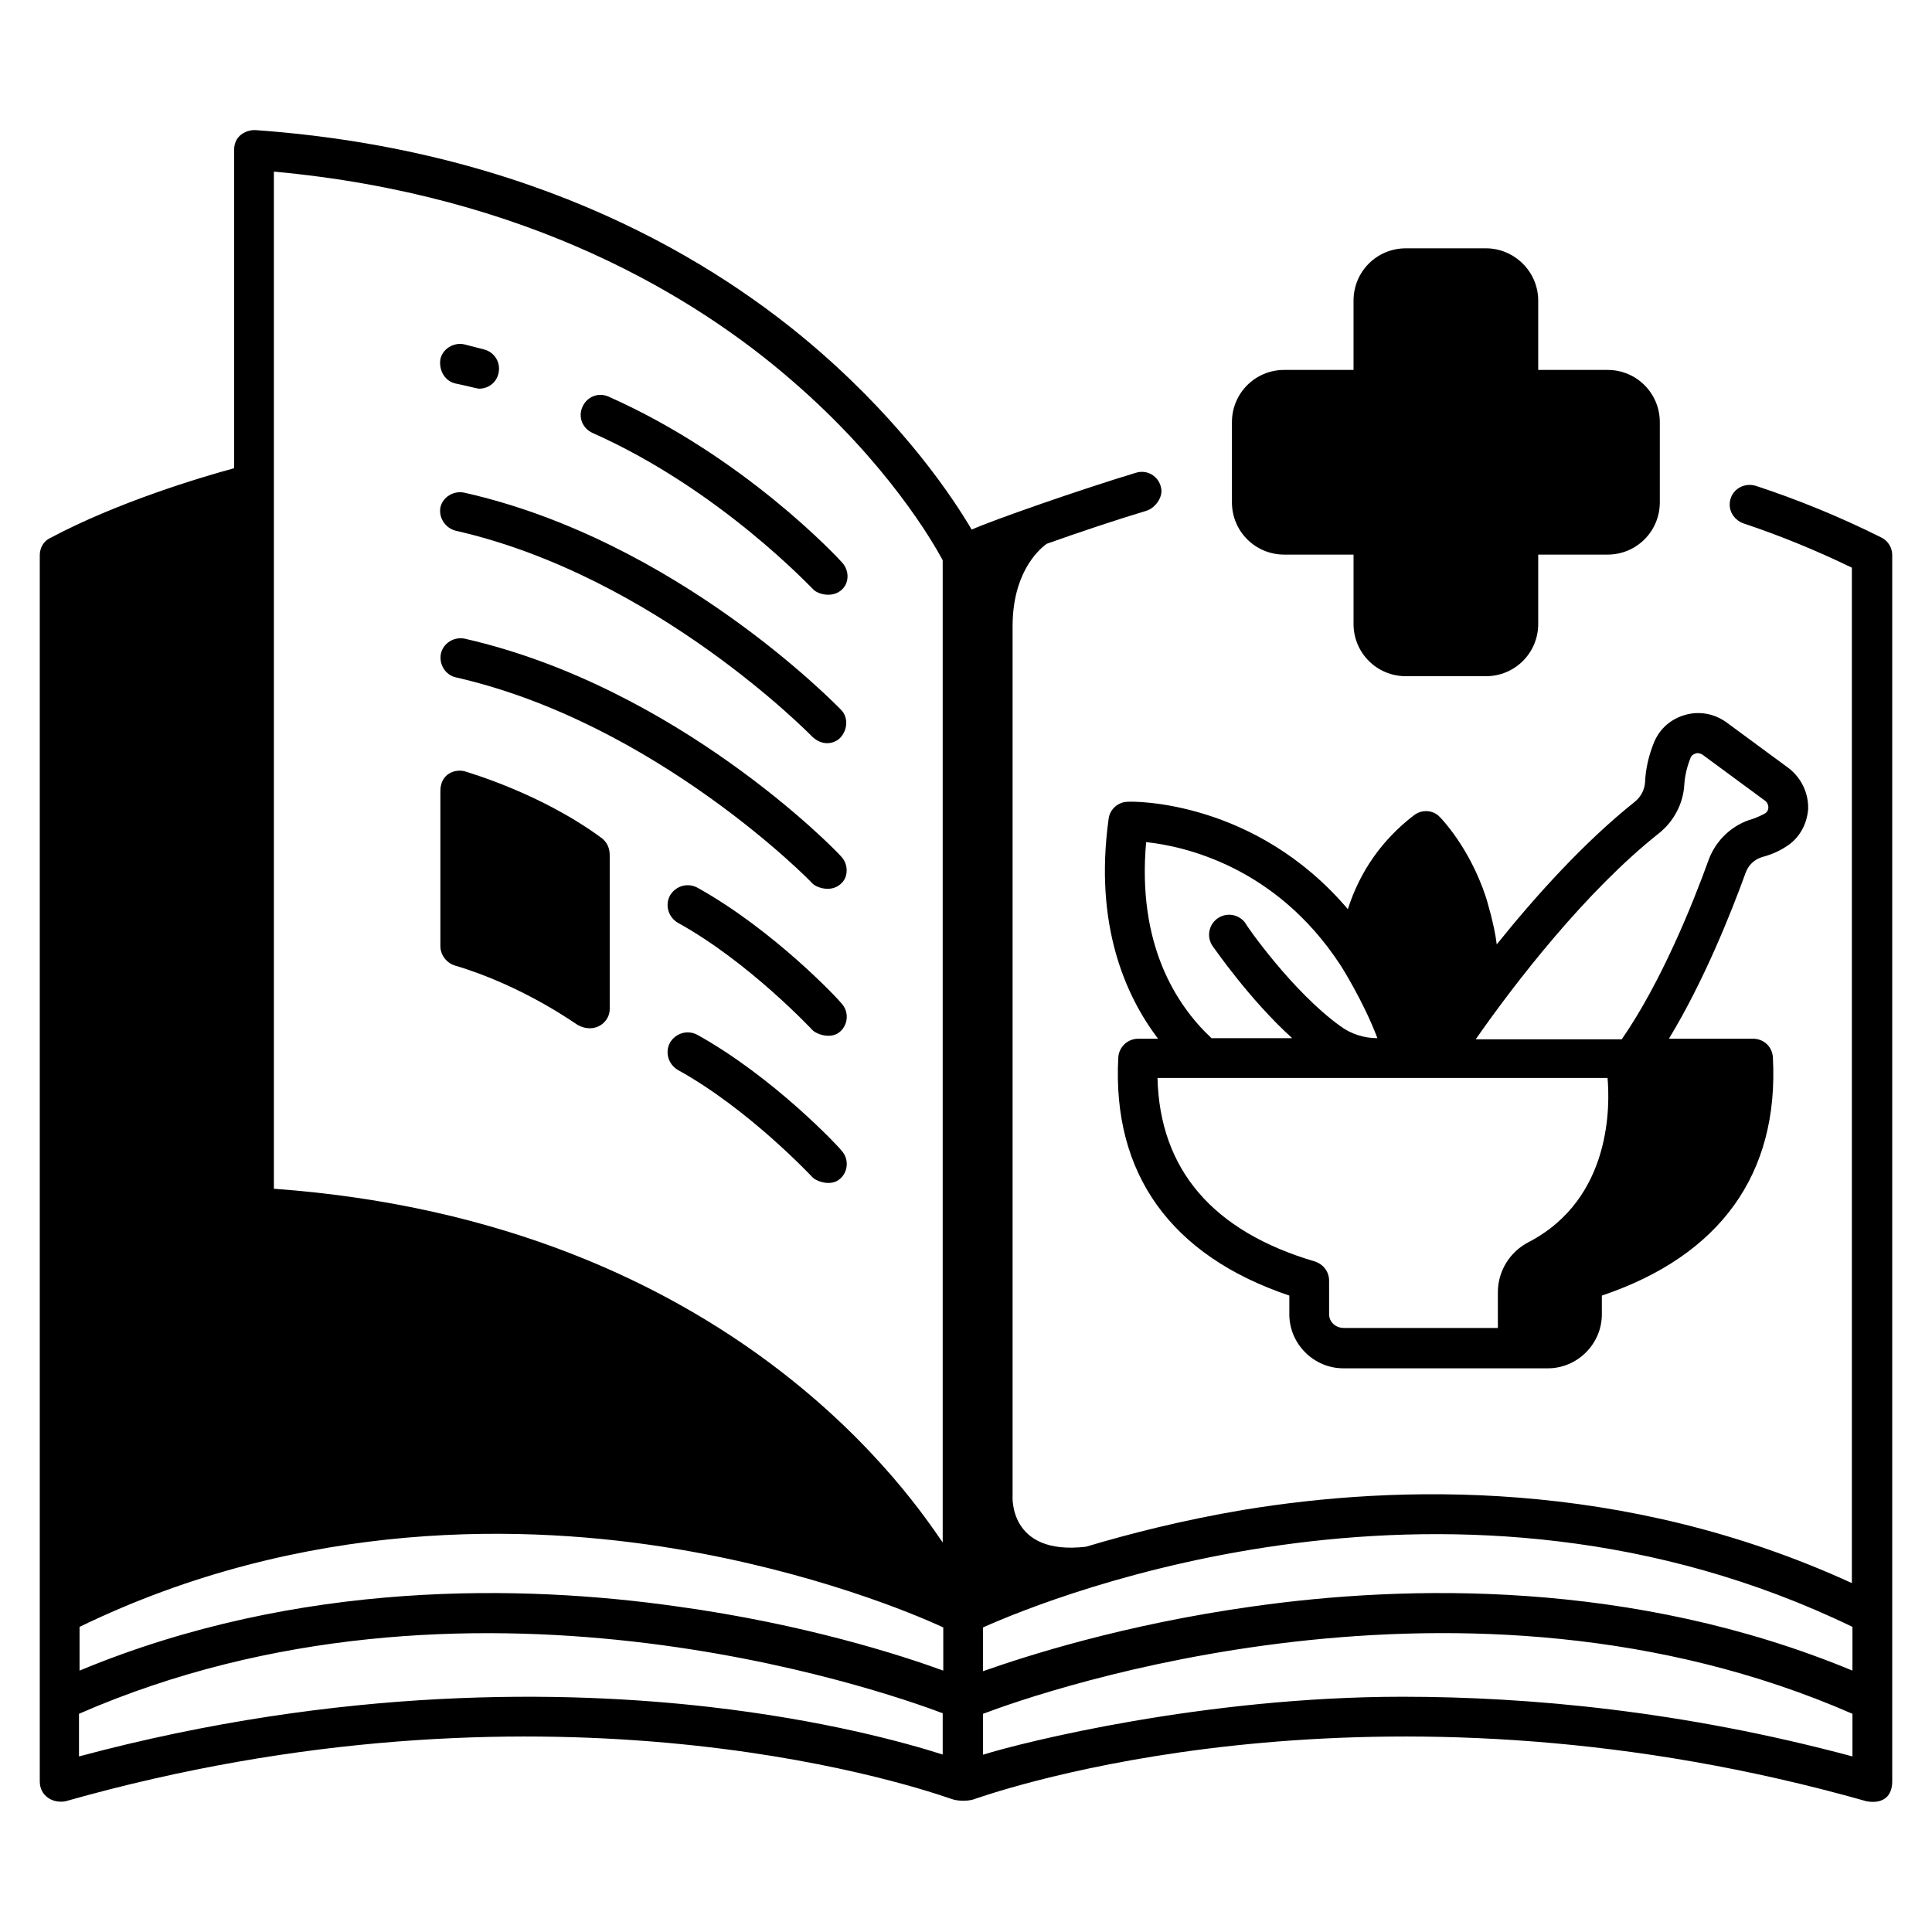 <?xml version="1.0" encoding="utf-8"?>
<!-- Generator: Adobe Illustrator 24.0.0, SVG Export Plug-In . SVG Version: 6.00 Build 0)  -->
<svg version="1.1" id="icon" xmlns="http://www.w3.org/2000/svg" xmlns:xlink="http://www.w3.org/1999/xlink" x="0px" y="0px"
	 viewBox="0 0 340 340" style="enable-background:new 0 0 340 340;" xml:space="preserve">
<g>
	<path d="M105.9,147.5c-10.7-7.9-23.4-11.5-23.9-11.7c-1.8-0.6-4.5,0.3-4.5,3.4v27.3c0,1.5,1,2.9,2.5,3.4
		c12.2,3.6,21.6,10.5,21.7,10.5c3,1.6,5.6-0.5,5.6-2.8v-27.1C107.3,149.2,106.8,148.2,105.9,147.5z"/>
	<path d="M80.2,67.5c1.1,0.2,3.8,0.9,4.1,0.9c1.6,0,3-1,3.4-2.6c0.5-1.9-0.6-3.8-2.5-4.3c-1.2-0.3-2.3-0.6-3.5-0.9
		c-1.9-0.4-3.8,0.8-4.2,2.6C77.2,65.2,78.3,67.1,80.2,67.5z"/>
	<path d="M107.1,69.8c-1.8-0.8-3.8,0-4.6,1.8c-0.8,1.8,0,3.8,1.8,4.6c22.5,10,38.6,27.4,38.8,27.5c0.7,0.8,3.2,1.6,4.9,0.2
		c1.5-1.2,1.5-3.5,0.2-4.9C147.5,98.2,131,80.4,107.1,69.8z"/>
	<path d="M80.2,93.4c35.2,8,62.5,36,62.8,36.3c2.1,1.9,4.2,0.9,4.9,0.1c1.3-1.4,1.4-3.6,0.1-4.9c-1.2-1.2-29-29.8-66.3-38.2
		c-1.9-0.4-3.8,0.8-4.2,2.6C77.2,91.1,78.3,92.9,80.2,93.4z"/>
	<path d="M81.8,112.4c-1.9-0.4-3.8,0.8-4.2,2.6c-0.4,1.9,0.8,3.8,2.6,4.2c35.2,8,62.6,36,62.8,36.3c0.7,0.7,3.2,1.6,4.9,0.1
		c1.5-1.2,1.4-3.6,0.1-4.9C146.9,149.4,119.1,120.9,81.8,112.4z"/>
	<path d="M122.7,156.2c-1.7-0.9-3.8-0.3-4.8,1.4c-0.9,1.7-0.3,3.8,1.4,4.8c12.5,6.9,23.6,18.8,23.7,18.9c0.7,0.7,3.3,1.7,4.9,0.2
		c1.4-1.3,1.5-3.5,0.2-4.9C147.7,176,136.2,163.7,122.7,156.2z"/>
	<path d="M122.7,182.1c-1.7-0.9-3.8-0.3-4.8,1.4c-0.9,1.7-0.3,3.8,1.4,4.8c12.5,6.9,23.6,18.8,23.7,18.9c0.7,0.7,3.3,1.7,4.9,0.2
		c1.4-1.3,1.5-3.5,0.2-4.9C147.7,201.9,136.2,189.6,122.7,182.1z"/>
	<path d="M331.1,94.6c-7.4-3.7-14.8-6.7-22.1-9.1c-2.3-0.7-4.6,0.9-4.6,3.3c0,1.5,1,2.8,2.4,3.3c6.3,2.1,12.7,4.7,19.1,7.8v178.7
		c-40.3-18.5-80.2-17.3-107-12.9c-10.7,1.8-20.1,4.2-27.8,6.5l0,0c-13.7,1.6-12.9-9-12.9-9v-153c0-9,4.2-13.2,6-14.5
		c5.6-2,12.2-4.2,17.5-5.8c1.4-0.4,2.7-2,2.7-3.5c-0.1-2.3-2.3-3.9-4.5-3.2c-9.9,3-25.1,8.3-28.9,10c-3.3-5.6-11.6-18.1-26.7-31.3
		C126.1,46,94.1,26.4,45,22.9c-1-0.1-3.8,0.5-3.8,3.5v56c-5.9,1.6-20.6,6-32.4,12.3C7.7,95.2,7,96.4,7,97.7v215.8
		c0,2.5,2.2,3.9,4.5,3.5c83.6-23.7,146.7-3.6,155.7-0.5c0.8,0.3,1.5,0.4,2.3,0.4l0,0c0.8,0,1.6-0.1,2.3-0.4
		c9.1-3.1,73.1-23.2,156.7,0.5c2.9,0.5,4.5-0.9,4.5-3.5V97.7C333,96.4,332.3,95.2,331.1,94.6z M166,308.8
		c-6.9-2.2-21.1-6.1-41.1-8.4c-25.3-2.9-64.7-3.7-111,8.7v-7.5c68-29.7,141.1-4.2,152-0.1V308.8z M166,294
		c-7.4-2.7-24.4-8.2-46.9-11.3C92.3,278.9,52.7,277.9,14,294v-7.7c39.6-19.2,78.9-18.1,105.1-13.7c23.8,4,41.3,11.2,46.9,13.8V294z
		 M166,271.6c-4.5-6.4-36.4-56.5-117.8-62.4V30.2c44.8,4.1,74.3,22.1,91.2,36.8c16.7,14.4,24.8,28.4,26.5,31.6V271.6z M326,309.1
		c-29.8-8-56.9-10.5-79.2-10.5c-34.8,0-66.8,8-73.8,10.2v-7.2c10.3-3.9,84.6-29.9,153,0V309.1z M326,294
		c-38.8-16.1-78.6-15.1-105.5-11.3c-22.9,3.2-40.1,8.8-47.5,11.4v-7.7c12.5-5.6,83.1-33.9,153-0.1V294z"/>
	<path d="M261.5,43.7h-14.1c-5.1,0-9.2,4.1-9.2,9.2v12.2H226c-5.1,0-9.2,4.1-9.2,9.2v14.1c0,5.1,4.1,9.2,9.2,9.2h12.2v12.2
		c0,5.1,4.1,9.2,9.2,9.2h14.1c5.1,0,9.2-4.1,9.2-9.2V97.6h12.2c5.1,0,9.2-4.1,9.2-9.2V74.3c0-5.1-4.1-9.2-9.2-9.2h-12.2V52.9
		C270.7,47.8,266.5,43.7,261.5,43.7z"/>
	<path d="M198.5,141.1c-1.7,0-3.2,1.3-3.4,3c-2.6,18.7,3,31.2,8.7,38.7h-3.5c-1.9,0-3.4,1.5-3.5,3.3c-1.1,20.5,9.3,34.9,30.1,41.9
		v3.3c0,5.2,4.3,9.5,9.5,9.5h36c5.2,0,9.5-4.3,9.5-9.5v-3.3c20.8-7,31.2-21.4,30.1-41.9c-0.1-1.9-1.6-3.3-3.5-3.3h-14.8
		c6.2-10.2,11-22.3,13.5-29.2c0.5-1.4,1.6-2.4,3-2.8c1.5-0.4,2.9-1,4.1-1.8c2.3-1.4,3.7-3.9,3.9-6.6c0.1-2.8-1.2-5.5-3.4-7.2
		l-11-8.1c-2.1-1.5-4.7-2-7.2-1.3c-2.5,0.7-4.5,2.4-5.5,4.8c-0.9,2.2-1.5,4.6-1.6,7.1c-0.1,1.3-0.7,2.5-1.8,3.4
		c-8.8,7-17.4,16.5-24.3,25.1c-0.4-3.5-1.9-8.3-1.9-8.3c-2.9-8.8-7.9-13.9-8.1-14.1c-1.2-1.3-3.2-1.4-4.6-0.3
		c-5.6,4.3-9.5,9.9-11.6,16.5C220.9,140.8,199.5,141,198.5,141.1z M233.9,231.3v-5.9c0-1.6-1-2.9-2.5-3.4
		c-18-5.3-27.3-16.2-27.7-32.3h34.7c0,0,0,0,0,0c0,0,0,0,0,0h8.7c0,0,0,0,0,0c0,0,0,0,0,0h35.8c0.4,4.5,0.9,21.2-13.9,28.9
		c-3.3,1.7-5.4,5.1-5.4,8.8v6.3h-27.1C235,233.7,233.9,232.6,233.9,231.3z M292,146.6c2.6-2.1,4.2-5.2,4.4-8.4
		c0.1-1.7,0.5-3.3,1.1-4.8c0.2-0.6,0.7-0.7,0.9-0.8c0.2-0.1,0.7-0.1,1.2,0.2l11,8.1c0.6,0.4,0.6,1.1,0.6,1.2c0,0.3-0.1,0.7-0.5,1
		c-0.7,0.4-1.4,0.7-2.2,1c-3.6,1-6.5,3.7-7.8,7.2c-2.7,7.5-8.3,21.5-15.3,31.6h-25.7C266.6,173,279.1,156.8,292,146.6z M201.7,148.2
		c6.7,0.7,22.8,4.3,34.1,21.5c0.1,0.1,4.2,6.6,6.6,13c-2.3,0-4.6-0.7-6.5-2.1c-8.5-6.1-16.7-17.9-16.7-18.1c-1.1-1.6-3.3-2-4.9-0.9
		c-1.6,1.1-2,3.3-0.9,4.9c0.4,0.5,6.4,9.3,14,16.2h-14.2C206.9,176.8,200.1,166.1,201.7,148.2z"/>
</g>
</svg>
